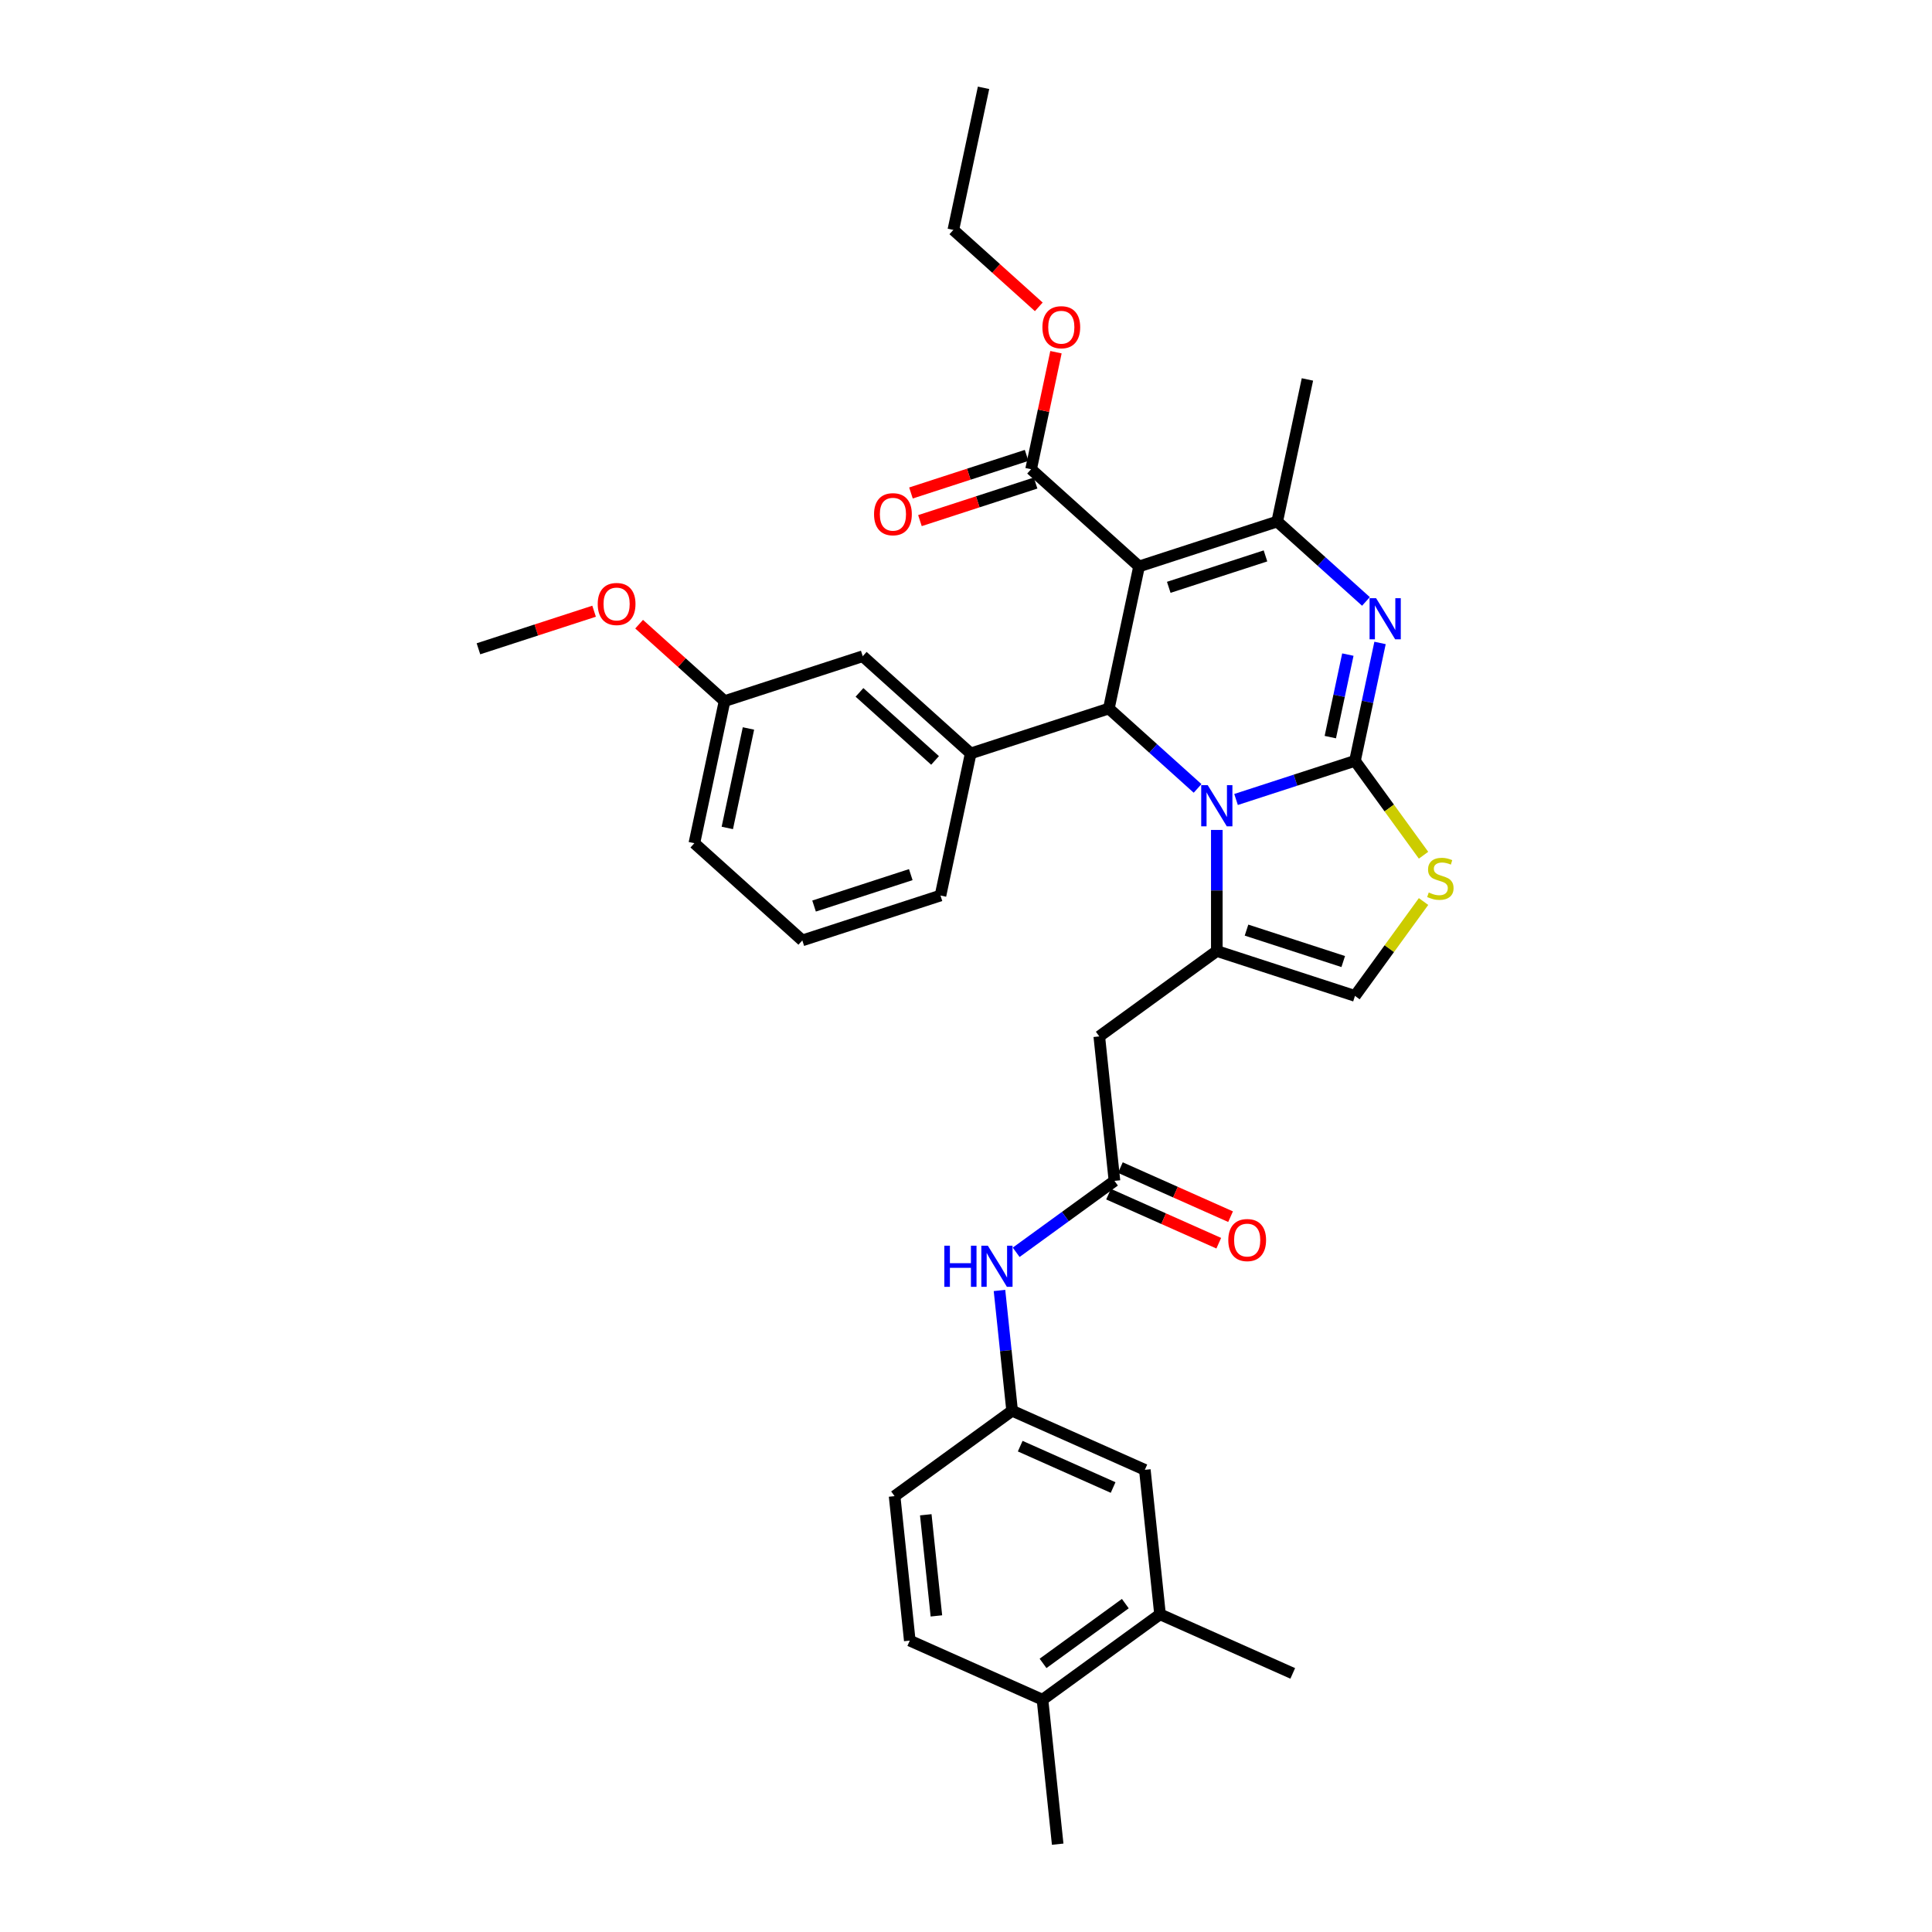 <?xml version='1.0' encoding='iso-8859-1'?>
<svg version='1.1' baseProfile='full'
              xmlns='http://www.w3.org/2000/svg'
                      xmlns:rdkit='http://www.rdkit.org/xml'
                      xmlns:xlink='http://www.w3.org/1999/xlink'
                  xml:space='preserve'
width='1000px' height='1000px' viewBox='0 0 1000 1000'>
<!-- END OF HEADER -->
<rect style='opacity:1.0;fill:#FFFFFF;stroke:none' width='1000' height='1000' x='0' y='0'> </rect>
<path class='bond-0' d='M 600.427,835.566 L 539.594,879.764' style='fill:none;fill-rule:evenodd;stroke:#000000;stroke-width:6px;stroke-linecap:butt;stroke-linejoin:miter;stroke-opacity:1' />
<path class='bond-0' d='M 582.462,830.029 L 539.879,860.968' style='fill:none;fill-rule:evenodd;stroke:#000000;stroke-width:6px;stroke-linecap:butt;stroke-linejoin:miter;stroke-opacity:1' />
<path class='bond-1' d='M 600.427,835.566 L 592.567,760.785' style='fill:none;fill-rule:evenodd;stroke:#000000;stroke-width:6px;stroke-linecap:butt;stroke-linejoin:miter;stroke-opacity:1' />
<path class='bond-2' d='M 600.427,835.566 L 669.12,866.15' style='fill:none;fill-rule:evenodd;stroke:#000000;stroke-width:6px;stroke-linecap:butt;stroke-linejoin:miter;stroke-opacity:1' />
<path class='bond-3' d='M 576.847,611.221 L 551.409,629.704' style='fill:none;fill-rule:evenodd;stroke:#000000;stroke-width:6px;stroke-linecap:butt;stroke-linejoin:miter;stroke-opacity:1' />
<path class='bond-3' d='M 551.409,629.704 L 525.97,648.186' style='fill:none;fill-rule:evenodd;stroke:#0000FF;stroke-width:6px;stroke-linecap:butt;stroke-linejoin:miter;stroke-opacity:1' />
<path class='bond-4' d='M 573.789,618.091 L 602.308,630.788' style='fill:none;fill-rule:evenodd;stroke:#000000;stroke-width:6px;stroke-linecap:butt;stroke-linejoin:miter;stroke-opacity:1' />
<path class='bond-4' d='M 602.308,630.788 L 630.827,643.485' style='fill:none;fill-rule:evenodd;stroke:#FF0000;stroke-width:6px;stroke-linecap:butt;stroke-linejoin:miter;stroke-opacity:1' />
<path class='bond-4' d='M 579.906,604.352 L 608.424,617.049' style='fill:none;fill-rule:evenodd;stroke:#000000;stroke-width:6px;stroke-linecap:butt;stroke-linejoin:miter;stroke-opacity:1' />
<path class='bond-4' d='M 608.424,617.049 L 636.943,629.747' style='fill:none;fill-rule:evenodd;stroke:#FF0000;stroke-width:6px;stroke-linecap:butt;stroke-linejoin:miter;stroke-opacity:1' />
<path class='bond-5' d='M 576.847,611.221 L 568.987,536.44' style='fill:none;fill-rule:evenodd;stroke:#000000;stroke-width:6px;stroke-linecap:butt;stroke-linejoin:miter;stroke-opacity:1' />
<path class='bond-6' d='M 517.331,667.946 L 520.603,699.073' style='fill:none;fill-rule:evenodd;stroke:#0000FF;stroke-width:6px;stroke-linecap:butt;stroke-linejoin:miter;stroke-opacity:1' />
<path class='bond-6' d='M 520.603,699.073 L 523.874,730.201' style='fill:none;fill-rule:evenodd;stroke:#000000;stroke-width:6px;stroke-linecap:butt;stroke-linejoin:miter;stroke-opacity:1' />
<path class='bond-7' d='M 539.594,879.764 L 470.901,849.18' style='fill:none;fill-rule:evenodd;stroke:#000000;stroke-width:6px;stroke-linecap:butt;stroke-linejoin:miter;stroke-opacity:1' />
<path class='bond-8' d='M 539.594,879.764 L 547.454,954.545' style='fill:none;fill-rule:evenodd;stroke:#000000;stroke-width:6px;stroke-linecap:butt;stroke-linejoin:miter;stroke-opacity:1' />
<path class='bond-9' d='M 714.304,332.789 L 707.819,363.301' style='fill:none;fill-rule:evenodd;stroke:#0000FF;stroke-width:6px;stroke-linecap:butt;stroke-linejoin:miter;stroke-opacity:1' />
<path class='bond-9' d='M 707.819,363.301 L 701.334,393.812' style='fill:none;fill-rule:evenodd;stroke:#000000;stroke-width:6px;stroke-linecap:butt;stroke-linejoin:miter;stroke-opacity:1' />
<path class='bond-9' d='M 697.649,338.816 L 693.109,360.174' style='fill:none;fill-rule:evenodd;stroke:#0000FF;stroke-width:6px;stroke-linecap:butt;stroke-linejoin:miter;stroke-opacity:1' />
<path class='bond-9' d='M 693.109,360.174 L 688.569,381.532' style='fill:none;fill-rule:evenodd;stroke:#000000;stroke-width:6px;stroke-linecap:butt;stroke-linejoin:miter;stroke-opacity:1' />
<path class='bond-10' d='M 707.012,311.298 L 684.049,290.623' style='fill:none;fill-rule:evenodd;stroke:#0000FF;stroke-width:6px;stroke-linecap:butt;stroke-linejoin:miter;stroke-opacity:1' />
<path class='bond-10' d='M 684.049,290.623 L 661.087,269.948' style='fill:none;fill-rule:evenodd;stroke:#000000;stroke-width:6px;stroke-linecap:butt;stroke-linejoin:miter;stroke-opacity:1' />
<path class='bond-11' d='M 573.941,366.734 L 596.903,387.409' style='fill:none;fill-rule:evenodd;stroke:#000000;stroke-width:6px;stroke-linecap:butt;stroke-linejoin:miter;stroke-opacity:1' />
<path class='bond-11' d='M 596.903,387.409 L 619.865,408.084' style='fill:none;fill-rule:evenodd;stroke:#0000FF;stroke-width:6px;stroke-linecap:butt;stroke-linejoin:miter;stroke-opacity:1' />
<path class='bond-12' d='M 573.941,366.734 L 589.574,293.184' style='fill:none;fill-rule:evenodd;stroke:#000000;stroke-width:6px;stroke-linecap:butt;stroke-linejoin:miter;stroke-opacity:1' />
<path class='bond-13' d='M 573.941,366.734 L 502.427,389.97' style='fill:none;fill-rule:evenodd;stroke:#000000;stroke-width:6px;stroke-linecap:butt;stroke-linejoin:miter;stroke-opacity:1' />
<path class='bond-14' d='M 589.574,293.184 L 533.694,242.87' style='fill:none;fill-rule:evenodd;stroke:#000000;stroke-width:6px;stroke-linecap:butt;stroke-linejoin:miter;stroke-opacity:1' />
<path class='bond-15' d='M 589.574,293.184 L 661.087,269.948' style='fill:none;fill-rule:evenodd;stroke:#000000;stroke-width:6px;stroke-linecap:butt;stroke-linejoin:miter;stroke-opacity:1' />
<path class='bond-15' d='M 604.948,304.001 L 655.008,287.736' style='fill:none;fill-rule:evenodd;stroke:#000000;stroke-width:6px;stroke-linecap:butt;stroke-linejoin:miter;stroke-opacity:1' />
<path class='bond-16' d='M 661.087,269.948 L 676.721,196.397' style='fill:none;fill-rule:evenodd;stroke:#000000;stroke-width:6px;stroke-linecap:butt;stroke-linejoin:miter;stroke-opacity:1' />
<path class='bond-17' d='M 639.776,413.814 L 670.555,403.813' style='fill:none;fill-rule:evenodd;stroke:#0000FF;stroke-width:6px;stroke-linecap:butt;stroke-linejoin:miter;stroke-opacity:1' />
<path class='bond-17' d='M 670.555,403.813 L 701.334,393.812' style='fill:none;fill-rule:evenodd;stroke:#000000;stroke-width:6px;stroke-linecap:butt;stroke-linejoin:miter;stroke-opacity:1' />
<path class='bond-18' d='M 629.82,429.576 L 629.82,460.909' style='fill:none;fill-rule:evenodd;stroke:#0000FF;stroke-width:6px;stroke-linecap:butt;stroke-linejoin:miter;stroke-opacity:1' />
<path class='bond-18' d='M 629.82,460.909 L 629.82,492.242' style='fill:none;fill-rule:evenodd;stroke:#000000;stroke-width:6px;stroke-linecap:butt;stroke-linejoin:miter;stroke-opacity:1' />
<path class='bond-19' d='M 701.334,393.812 L 719.079,418.237' style='fill:none;fill-rule:evenodd;stroke:#000000;stroke-width:6px;stroke-linecap:butt;stroke-linejoin:miter;stroke-opacity:1' />
<path class='bond-19' d='M 719.079,418.237 L 736.824,442.661' style='fill:none;fill-rule:evenodd;stroke:#CCCC00;stroke-width:6px;stroke-linecap:butt;stroke-linejoin:miter;stroke-opacity:1' />
<path class='bond-20' d='M 736.824,466.63 L 719.079,491.054' style='fill:none;fill-rule:evenodd;stroke:#CCCC00;stroke-width:6px;stroke-linecap:butt;stroke-linejoin:miter;stroke-opacity:1' />
<path class='bond-20' d='M 719.079,491.054 L 701.334,515.478' style='fill:none;fill-rule:evenodd;stroke:#000000;stroke-width:6px;stroke-linecap:butt;stroke-linejoin:miter;stroke-opacity:1' />
<path class='bond-21' d='M 701.334,515.478 L 629.82,492.242' style='fill:none;fill-rule:evenodd;stroke:#000000;stroke-width:6px;stroke-linecap:butt;stroke-linejoin:miter;stroke-opacity:1' />
<path class='bond-21' d='M 695.254,497.69 L 645.194,481.425' style='fill:none;fill-rule:evenodd;stroke:#000000;stroke-width:6px;stroke-linecap:butt;stroke-linejoin:miter;stroke-opacity:1' />
<path class='bond-22' d='M 629.82,492.242 L 568.987,536.44' style='fill:none;fill-rule:evenodd;stroke:#000000;stroke-width:6px;stroke-linecap:butt;stroke-linejoin:miter;stroke-opacity:1' />
<path class='bond-23' d='M 502.427,389.97 L 446.548,339.656' style='fill:none;fill-rule:evenodd;stroke:#000000;stroke-width:6px;stroke-linecap:butt;stroke-linejoin:miter;stroke-opacity:1' />
<path class='bond-23' d='M 483.982,393.599 L 444.867,358.379' style='fill:none;fill-rule:evenodd;stroke:#000000;stroke-width:6px;stroke-linecap:butt;stroke-linejoin:miter;stroke-opacity:1' />
<path class='bond-24' d='M 502.427,389.97 L 486.794,463.521' style='fill:none;fill-rule:evenodd;stroke:#000000;stroke-width:6px;stroke-linecap:butt;stroke-linejoin:miter;stroke-opacity:1' />
<path class='bond-25' d='M 533.694,242.87 L 540.132,212.584' style='fill:none;fill-rule:evenodd;stroke:#000000;stroke-width:6px;stroke-linecap:butt;stroke-linejoin:miter;stroke-opacity:1' />
<path class='bond-25' d='M 540.132,212.584 L 546.569,182.298' style='fill:none;fill-rule:evenodd;stroke:#FF0000;stroke-width:6px;stroke-linecap:butt;stroke-linejoin:miter;stroke-opacity:1' />
<path class='bond-26' d='M 531.371,235.718 L 501.442,245.443' style='fill:none;fill-rule:evenodd;stroke:#000000;stroke-width:6px;stroke-linecap:butt;stroke-linejoin:miter;stroke-opacity:1' />
<path class='bond-26' d='M 501.442,245.443 L 471.513,255.167' style='fill:none;fill-rule:evenodd;stroke:#FF0000;stroke-width:6px;stroke-linecap:butt;stroke-linejoin:miter;stroke-opacity:1' />
<path class='bond-26' d='M 536.018,250.021 L 506.089,259.745' style='fill:none;fill-rule:evenodd;stroke:#000000;stroke-width:6px;stroke-linecap:butt;stroke-linejoin:miter;stroke-opacity:1' />
<path class='bond-26' d='M 506.089,259.745 L 476.16,269.47' style='fill:none;fill-rule:evenodd;stroke:#FF0000;stroke-width:6px;stroke-linecap:butt;stroke-linejoin:miter;stroke-opacity:1' />
<path class='bond-27' d='M 537.673,158.825 L 515.561,138.915' style='fill:none;fill-rule:evenodd;stroke:#FF0000;stroke-width:6px;stroke-linecap:butt;stroke-linejoin:miter;stroke-opacity:1' />
<path class='bond-27' d='M 515.561,138.915 L 493.448,119.005' style='fill:none;fill-rule:evenodd;stroke:#000000;stroke-width:6px;stroke-linecap:butt;stroke-linejoin:miter;stroke-opacity:1' />
<path class='bond-28' d='M 446.548,339.656 L 375.034,362.892' style='fill:none;fill-rule:evenodd;stroke:#000000;stroke-width:6px;stroke-linecap:butt;stroke-linejoin:miter;stroke-opacity:1' />
<path class='bond-29' d='M 486.794,463.521 L 415.28,486.757' style='fill:none;fill-rule:evenodd;stroke:#000000;stroke-width:6px;stroke-linecap:butt;stroke-linejoin:miter;stroke-opacity:1' />
<path class='bond-29' d='M 471.419,452.703 L 421.36,468.969' style='fill:none;fill-rule:evenodd;stroke:#000000;stroke-width:6px;stroke-linecap:butt;stroke-linejoin:miter;stroke-opacity:1' />
<path class='bond-30' d='M 493.448,119.005 L 509.082,45.455' style='fill:none;fill-rule:evenodd;stroke:#000000;stroke-width:6px;stroke-linecap:butt;stroke-linejoin:miter;stroke-opacity:1' />
<path class='bond-31' d='M 375.034,362.892 L 352.922,342.982' style='fill:none;fill-rule:evenodd;stroke:#000000;stroke-width:6px;stroke-linecap:butt;stroke-linejoin:miter;stroke-opacity:1' />
<path class='bond-31' d='M 352.922,342.982 L 330.81,323.072' style='fill:none;fill-rule:evenodd;stroke:#FF0000;stroke-width:6px;stroke-linecap:butt;stroke-linejoin:miter;stroke-opacity:1' />
<path class='bond-32' d='M 375.034,362.892 L 359.401,436.442' style='fill:none;fill-rule:evenodd;stroke:#000000;stroke-width:6px;stroke-linecap:butt;stroke-linejoin:miter;stroke-opacity:1' />
<path class='bond-32' d='M 387.399,377.051 L 376.456,428.537' style='fill:none;fill-rule:evenodd;stroke:#000000;stroke-width:6px;stroke-linecap:butt;stroke-linejoin:miter;stroke-opacity:1' />
<path class='bond-33' d='M 415.28,486.757 L 359.401,436.442' style='fill:none;fill-rule:evenodd;stroke:#000000;stroke-width:6px;stroke-linecap:butt;stroke-linejoin:miter;stroke-opacity:1' />
<path class='bond-34' d='M 307.5,316.365 L 277.57,326.089' style='fill:none;fill-rule:evenodd;stroke:#FF0000;stroke-width:6px;stroke-linecap:butt;stroke-linejoin:miter;stroke-opacity:1' />
<path class='bond-34' d='M 277.57,326.089 L 247.641,335.814' style='fill:none;fill-rule:evenodd;stroke:#000000;stroke-width:6px;stroke-linecap:butt;stroke-linejoin:miter;stroke-opacity:1' />
<path class='bond-35' d='M 592.567,760.785 L 523.874,730.201' style='fill:none;fill-rule:evenodd;stroke:#000000;stroke-width:6px;stroke-linecap:butt;stroke-linejoin:miter;stroke-opacity:1' />
<path class='bond-35' d='M 576.146,769.936 L 528.061,748.527' style='fill:none;fill-rule:evenodd;stroke:#000000;stroke-width:6px;stroke-linecap:butt;stroke-linejoin:miter;stroke-opacity:1' />
<path class='bond-36' d='M 470.901,849.18 L 463.041,774.398' style='fill:none;fill-rule:evenodd;stroke:#000000;stroke-width:6px;stroke-linecap:butt;stroke-linejoin:miter;stroke-opacity:1' />
<path class='bond-36' d='M 484.679,836.391 L 479.177,784.044' style='fill:none;fill-rule:evenodd;stroke:#000000;stroke-width:6px;stroke-linecap:butt;stroke-linejoin:miter;stroke-opacity:1' />
<path class='bond-37' d='M 523.874,730.201 L 463.041,774.398' style='fill:none;fill-rule:evenodd;stroke:#000000;stroke-width:6px;stroke-linecap:butt;stroke-linejoin:miter;stroke-opacity:1' />
<path  class='atom-2' d='M 488.779 644.772
L 491.667 644.772
L 491.667 653.825
L 502.555 653.825
L 502.555 644.772
L 505.442 644.772
L 505.442 666.066
L 502.555 666.066
L 502.555 656.231
L 491.667 656.231
L 491.667 666.066
L 488.779 666.066
L 488.779 644.772
' fill='#0000FF'/>
<path  class='atom-2' d='M 511.307 644.772
L 518.285 656.051
Q 518.977 657.163, 520.09 659.179
Q 521.203 661.194, 521.263 661.314
L 521.263 644.772
L 524.09 644.772
L 524.09 666.066
L 521.173 666.066
L 513.683 653.735
Q 512.811 652.291, 511.879 650.637
Q 510.976 648.982, 510.706 648.471
L 510.706 666.066
L 507.939 666.066
L 507.939 644.772
L 511.307 644.772
' fill='#0000FF'/>
<path  class='atom-3' d='M 635.765 641.865
Q 635.765 636.752, 638.291 633.895
Q 640.818 631.038, 645.54 631.038
Q 650.262 631.038, 652.789 633.895
Q 655.315 636.752, 655.315 641.865
Q 655.315 647.039, 652.759 649.986
Q 650.202 652.904, 645.54 652.904
Q 640.848 652.904, 638.291 649.986
Q 635.765 647.069, 635.765 641.865
M 645.54 650.498
Q 648.788 650.498, 650.533 648.332
Q 652.307 646.136, 652.307 641.865
Q 652.307 637.685, 650.533 635.579
Q 648.788 633.444, 645.54 633.444
Q 642.292 633.444, 640.517 635.549
Q 638.773 637.655, 638.773 641.865
Q 638.773 646.167, 640.517 648.332
Q 642.292 650.498, 645.54 650.498
' fill='#FF0000'/>
<path  class='atom-5' d='M 712.26 309.615
L 719.238 320.894
Q 719.93 322.007, 721.043 324.022
Q 722.155 326.037, 722.216 326.157
L 722.216 309.615
L 725.043 309.615
L 725.043 330.91
L 722.125 330.91
L 714.636 318.578
Q 713.764 317.134, 712.831 315.48
Q 711.929 313.826, 711.658 313.314
L 711.658 330.91
L 708.891 330.91
L 708.891 309.615
L 712.26 309.615
' fill='#0000FF'/>
<path  class='atom-9' d='M 625.113 406.401
L 632.091 417.68
Q 632.783 418.793, 633.896 420.808
Q 635.009 422.823, 635.069 422.944
L 635.069 406.401
L 637.896 406.401
L 637.896 427.696
L 634.978 427.696
L 627.489 415.364
Q 626.617 413.92, 625.685 412.266
Q 624.782 410.612, 624.512 410.101
L 624.512 427.696
L 621.744 427.696
L 621.744 406.401
L 625.113 406.401
' fill='#0000FF'/>
<path  class='atom-11' d='M 739.516 461.954
Q 739.756 462.044, 740.749 462.465
Q 741.741 462.887, 742.824 463.157
Q 743.937 463.398, 745.02 463.398
Q 747.035 463.398, 748.208 462.435
Q 749.381 461.443, 749.381 459.728
Q 749.381 458.555, 748.78 457.834
Q 748.208 457.112, 747.306 456.721
Q 746.403 456.33, 744.9 455.878
Q 743.005 455.307, 741.862 454.766
Q 740.749 454.224, 739.937 453.081
Q 739.155 451.938, 739.155 450.013
Q 739.155 447.337, 740.959 445.682
Q 742.794 444.028, 746.403 444.028
Q 748.87 444.028, 751.667 445.201
L 750.975 447.517
Q 748.419 446.464, 746.494 446.464
Q 744.418 446.464, 743.275 447.337
Q 742.132 448.179, 742.162 449.652
Q 742.162 450.795, 742.734 451.487
Q 743.336 452.179, 744.178 452.57
Q 745.05 452.961, 746.494 453.412
Q 748.419 454.014, 749.562 454.615
Q 750.704 455.217, 751.517 456.45
Q 752.359 457.653, 752.359 459.728
Q 752.359 462.676, 750.374 464.27
Q 748.419 465.834, 745.14 465.834
Q 743.245 465.834, 741.802 465.413
Q 740.388 465.022, 738.704 464.33
L 739.516 461.954
' fill='#CCCC00'/>
<path  class='atom-17' d='M 539.553 169.379
Q 539.553 164.266, 542.079 161.409
Q 544.606 158.551, 549.328 158.551
Q 554.05 158.551, 556.577 161.409
Q 559.103 164.266, 559.103 169.379
Q 559.103 174.553, 556.547 177.5
Q 553.99 180.418, 549.328 180.418
Q 544.636 180.418, 542.079 177.5
Q 539.553 174.583, 539.553 169.379
M 549.328 178.012
Q 552.576 178.012, 554.321 175.846
Q 556.095 173.65, 556.095 169.379
Q 556.095 165.199, 554.321 163.093
Q 552.576 160.958, 549.328 160.958
Q 546.08 160.958, 544.305 163.063
Q 542.561 165.169, 542.561 169.379
Q 542.561 173.68, 544.305 175.846
Q 546.08 178.012, 549.328 178.012
' fill='#FF0000'/>
<path  class='atom-18' d='M 452.406 266.166
Q 452.406 261.053, 454.933 258.195
Q 457.459 255.338, 462.181 255.338
Q 466.903 255.338, 469.43 258.195
Q 471.956 261.053, 471.956 266.166
Q 471.956 271.339, 469.4 274.287
Q 466.843 277.204, 462.181 277.204
Q 457.489 277.204, 454.933 274.287
Q 452.406 271.369, 452.406 266.166
M 462.181 274.798
Q 465.43 274.798, 467.174 272.632
Q 468.949 270.437, 468.949 266.166
Q 468.949 261.985, 467.174 259.88
Q 465.43 257.744, 462.181 257.744
Q 458.933 257.744, 457.158 259.85
Q 455.414 261.955, 455.414 266.166
Q 455.414 270.467, 457.158 272.632
Q 458.933 274.798, 462.181 274.798
' fill='#FF0000'/>
<path  class='atom-26' d='M 309.379 312.638
Q 309.379 307.525, 311.906 304.667
Q 314.432 301.81, 319.155 301.81
Q 323.877 301.81, 326.403 304.667
Q 328.93 307.525, 328.93 312.638
Q 328.93 317.811, 326.373 320.759
Q 323.817 323.676, 319.155 323.676
Q 314.462 323.676, 311.906 320.759
Q 309.379 317.841, 309.379 312.638
M 319.155 321.27
Q 322.403 321.27, 324.147 319.105
Q 325.922 316.909, 325.922 312.638
Q 325.922 308.457, 324.147 306.352
Q 322.403 304.216, 319.155 304.216
Q 315.906 304.216, 314.132 306.322
Q 312.387 308.427, 312.387 312.638
Q 312.387 316.939, 314.132 319.105
Q 315.906 321.27, 319.155 321.27
' fill='#FF0000'/>
</svg>

